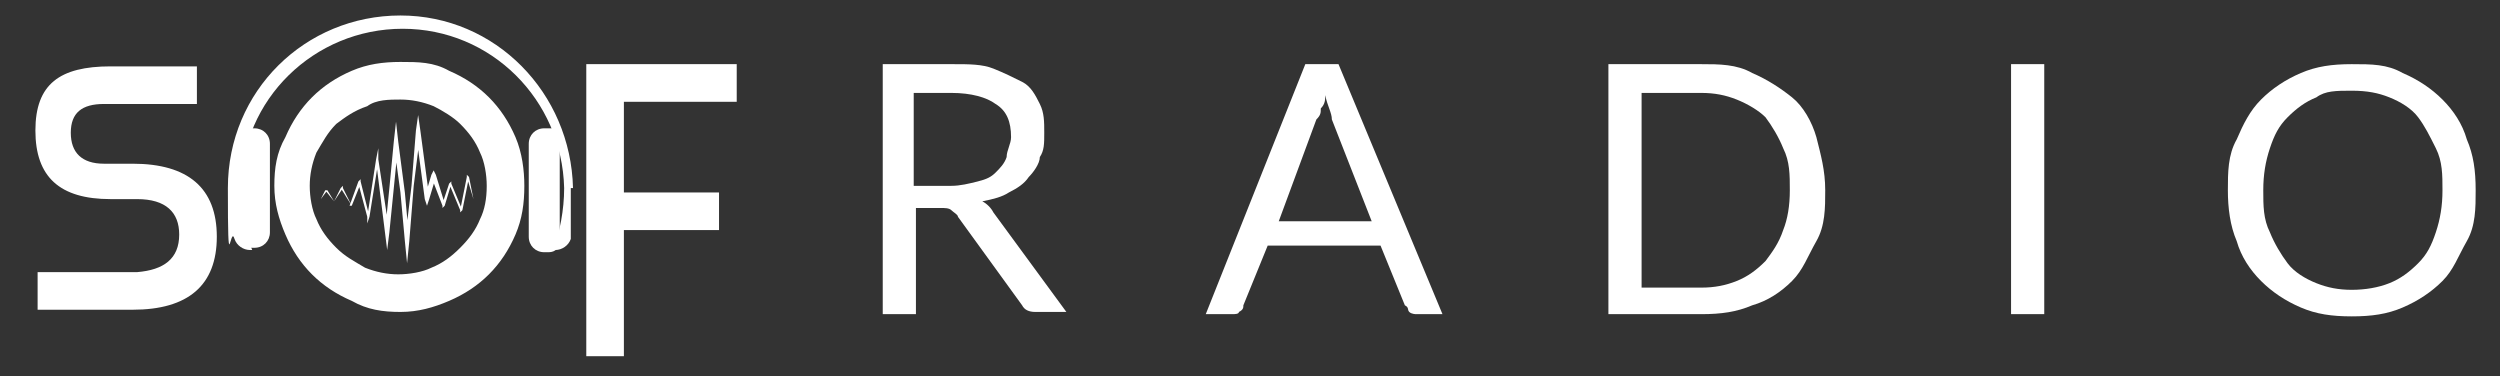 <?xml version="1.0" encoding="UTF-8"?>
<svg id="Layer_1" data-name="Layer 1" xmlns="http://www.w3.org/2000/svg" version="1.1" viewBox="0 0 113 17">
  <rect x="0" y="0" width="113" height="17" fill="#333333" stroke="none"/>
  <defs>
    <style>
      .cls-1 {
        fill: #fff;
        stroke-width: 0px;
      }
    </style>
  </defs>
  <g>
    <path class="cls-1" d="M41.4,9.5v4.7h-1.5V2.9h3.2c.7,0,1.3,0,1.8.2s.9.4,1.3.6.6.6.8,1,.2.8.2,1.3,0,.8-.2,1.1c0,.3-.3.7-.5.9-.2.3-.5.5-.9.7-.3.2-.7.3-1.2.4.2.1.4.3.5.5l3.3,4.5h-1.4c-.3,0-.5-.1-.6-.3l-2.9-4c0-.1-.2-.2-.3-.3s-.3-.1-.5-.1h-1.1ZM41.4,8.4h1.6c.4,0,.8-.1,1.2-.2s.6-.2.8-.4.4-.4.5-.7c0-.3.2-.6.2-.9,0-.7-.2-1.2-.7-1.5-.4-.3-1.1-.5-2-.5h-1.7v4.2h.1Z"/>
    <path class="cls-1" d="M65.2,14.2h-1.2c0,0-.2,0-.3-.1s0-.2-.2-.3l-1.1-2.7h-5.1l-1.1,2.7c0,.1,0,.2-.2.3,0,.1-.2.1-.3.1h-1.2l4.5-11.3h1.5l4.7,11.3ZM57.8,10h4.2l-1.8-4.6c0-.3-.2-.6-.3-1.1,0,.2,0,.4-.2.6,0,.2,0,.3-.2.5l-1.7,4.6Z"/>
    <path class="cls-1" d="M82.5,8.6c0,.8,0,1.6-.4,2.3s-.6,1.3-1.1,1.8-1.1.9-1.8,1.1c-.7.3-1.4.4-2.3.4h-4.2V2.9h4.2c.8,0,1.6,0,2.3.4.7.3,1.3.7,1.8,1.1s.9,1.1,1.1,1.8c.2.8.4,1.5.4,2.4ZM80.9,8.6c0-.7,0-1.3-.3-1.9-.2-.5-.5-1-.8-1.4-.3-.3-.8-.6-1.3-.8s-1-.3-1.6-.3h-2.7v8.8h2.7c.6,0,1.1-.1,1.6-.3s.9-.5,1.3-.9c.3-.4.6-.8.8-1.4.2-.5.3-1.1.3-1.8Z"/>
    <path class="cls-1" d="M92.4,14.2h-1.5V2.9h1.5v11.3Z"/>
    <path class="cls-1" d="M111.9,8.6c0,.8,0,1.6-.4,2.3s-.6,1.3-1.1,1.8-1.1.9-1.8,1.2-1.4.4-2.3.4-1.6-.1-2.3-.4-1.3-.7-1.8-1.2-.9-1.1-1.1-1.8c-.3-.7-.4-1.5-.4-2.3s0-1.6.4-2.3c.3-.7.6-1.3,1.1-1.8s1.1-.9,1.8-1.2c.7-.3,1.4-.4,2.3-.4s1.6,0,2.3.4c.7.3,1.3.7,1.8,1.2s.9,1.1,1.1,1.8c.3.7.4,1.4.4,2.3ZM110.4,8.6c0-.7,0-1.3-.3-1.9s-.5-1-.8-1.4-.8-.7-1.3-.9c-.5-.2-1-.3-1.7-.3s-1.2,0-1.6.3c-.5.2-.9.5-1.3.9s-.6.8-.8,1.4c-.2.6-.3,1.2-.3,1.9s0,1.3.3,1.9c.2.5.5,1,.8,1.4s.8.7,1.3.9,1,.3,1.6.3,1.2-.1,1.7-.3.9-.5,1.3-.9.6-.8.8-1.4c.2-.6.3-1.2.3-1.9Z"/>
  </g>
  <path class="cls-1" d="M8.1,10.6c0-1-.6-1.6-1.9-1.6h-1.2c-2.3,0-3.4-1-3.4-3.1s1.1-2.9,3.4-2.9h3.9v1.7h-4.2c-1,0-1.5.4-1.5,1.3s.5,1.4,1.5,1.4h1.3c2.5,0,3.8,1.1,3.8,3.3s-1.3,3.3-3.8,3.3H1.7v-1.7h4.5c1.2-.1,1.9-.6,1.9-1.7h0ZM22,8.4c0-.5-.1-1.1-.3-1.5-.2-.5-.5-.9-.9-1.3-.3-.3-.8-.6-1.2-.8-.5-.2-1-.3-1.5-.3s-1.1,0-1.5.3c-.6.2-1,.5-1.4.8-.4.4-.6.8-.9,1.3-.2.5-.3,1-.3,1.5s.1,1.1.3,1.5c.2.5.5.9.9,1.3.4.4.8.6,1.3.9.5.2,1,.3,1.5.3s1.1-.1,1.5-.3c.5-.2.9-.5,1.3-.9s.7-.8.9-1.3c.2-.4.3-.9.3-1.5h0ZM23.7,8.4c0,.8-.1,1.5-.4,2.2s-.7,1.3-1.2,1.8-1.1.9-1.8,1.2c-.7.3-1.4.5-2.2.5s-1.5-.1-2.2-.5c-.7-.3-1.3-.7-1.8-1.2s-.9-1.1-1.2-1.8-.5-1.4-.5-2.2.1-1.5.5-2.2c.3-.7.7-1.3,1.2-1.8s1.1-.9,1.8-1.2,1.4-.4,2.2-.4,1.5,0,2.2.4c.7.3,1.3.7,1.8,1.2s.9,1.1,1.2,1.8c.3.7.4,1.5.4,2.2h0ZM28.2,10.5v5.6h-1.7V2.9h6.8v1.7h-5.1v4.1h4.3v1.7h-4.3Z"/>
  <g>
    <path class="cls-1" d="M25.9,8.5c-.1-4.3-3.5-7.8-7.8-7.8s-7.8,3.4-7.8,7.8.1,1.6.3,2.3c.1.3.4.5.7.5h.1c-.4-.9-.5-1.8-.5-2.8,0-4,3.3-7.2,7.3-7.2s7.2,3.2,7.3,7.2c0,1-.2,2-.5,2.8h.1c.3,0,.6-.2.7-.5,0-.7,0-1.5,0-2.3Z"/>
    <g>
      <path class="cls-1" d="M24.6,5.8c-.4,0-.7.3-.7.7v4.2c0,.4.3.7.7.7h.2c.3,0,.5-.2.5-.5v-5.1h-.7Z"/>
      <path class="cls-1" d="M11.5,5.8h-.7v4.9c0,.3.2.5.5.5h.2c.4,0,.7-.3.7-.7v-4c0-.4-.3-.7-.7-.7Z"/>
    </g>
  </g>
  <polygon class="cls-1" points="22.3 9 21.4 9 21.4 9 21.4 9 21.1 8 21.2 8 20.9 9.5 20.8 9.6 20.8 9.5 20.3 8.3 20.4 8.3 20.1 9.3 20 9.4 20 9.3 19.5 8 19.7 8 19.4 9 19.3 9.3 19.2 9 18.8 6 19 6 18.7 8.4 18.5 10.9 18.4 11.9 18.3 10.9 18.1 8.7 17.8 6.5 18 6.5 17.8 8.5 17.6 10.5 17.5 11.3 17.4 10.5 17 7.3 17.1 7.3 16.7 9.8 16.6 10.1 16.6 9.8 16.2 8.3 16.3 8.3 15.9 9.3 15.9 9.4 15.9 9.3 15.4 8.5 15.5 8.5 15.1 9.1 15.1 9.2 15.1 9.1 14.7 8.6 14.8 8.6 14.5 9 14.5 9 14.5 9 13.7 9 14.5 9 14.5 9 14.7 8.6 14.8 8.6 14.8 8.6 15.1 9.1 15.1 9.1 15.4 8.5 15.5 8.4 15.5 8.5 15.9 9.3 15.8 9.3 16.2 8.2 16.3 8.1 16.3 8.2 16.7 9.8 16.6 9.8 17 7.2 17.1 6.7 17.1 7.2 17.6 10.5 17.4 10.5 17.6 8.5 17.8 6.4 17.9 5.5 18 6.4 18.3 8.7 18.5 10.9 18.3 10.9 18.6 8.4 18.8 5.9 18.9 5.2 19 5.9 19.4 8.9 19.2 8.9 19.5 7.9 19.6 7.7 19.7 7.9 20.1 9.2 20 9.2 20.3 8.3 20.4 8.2 20.4 8.3 20.9 9.5 20.8 9.5 21.1 8 21.1 7.9 21.2 8 21.4 9 21.4 9 22.3 9"/>
</svg>